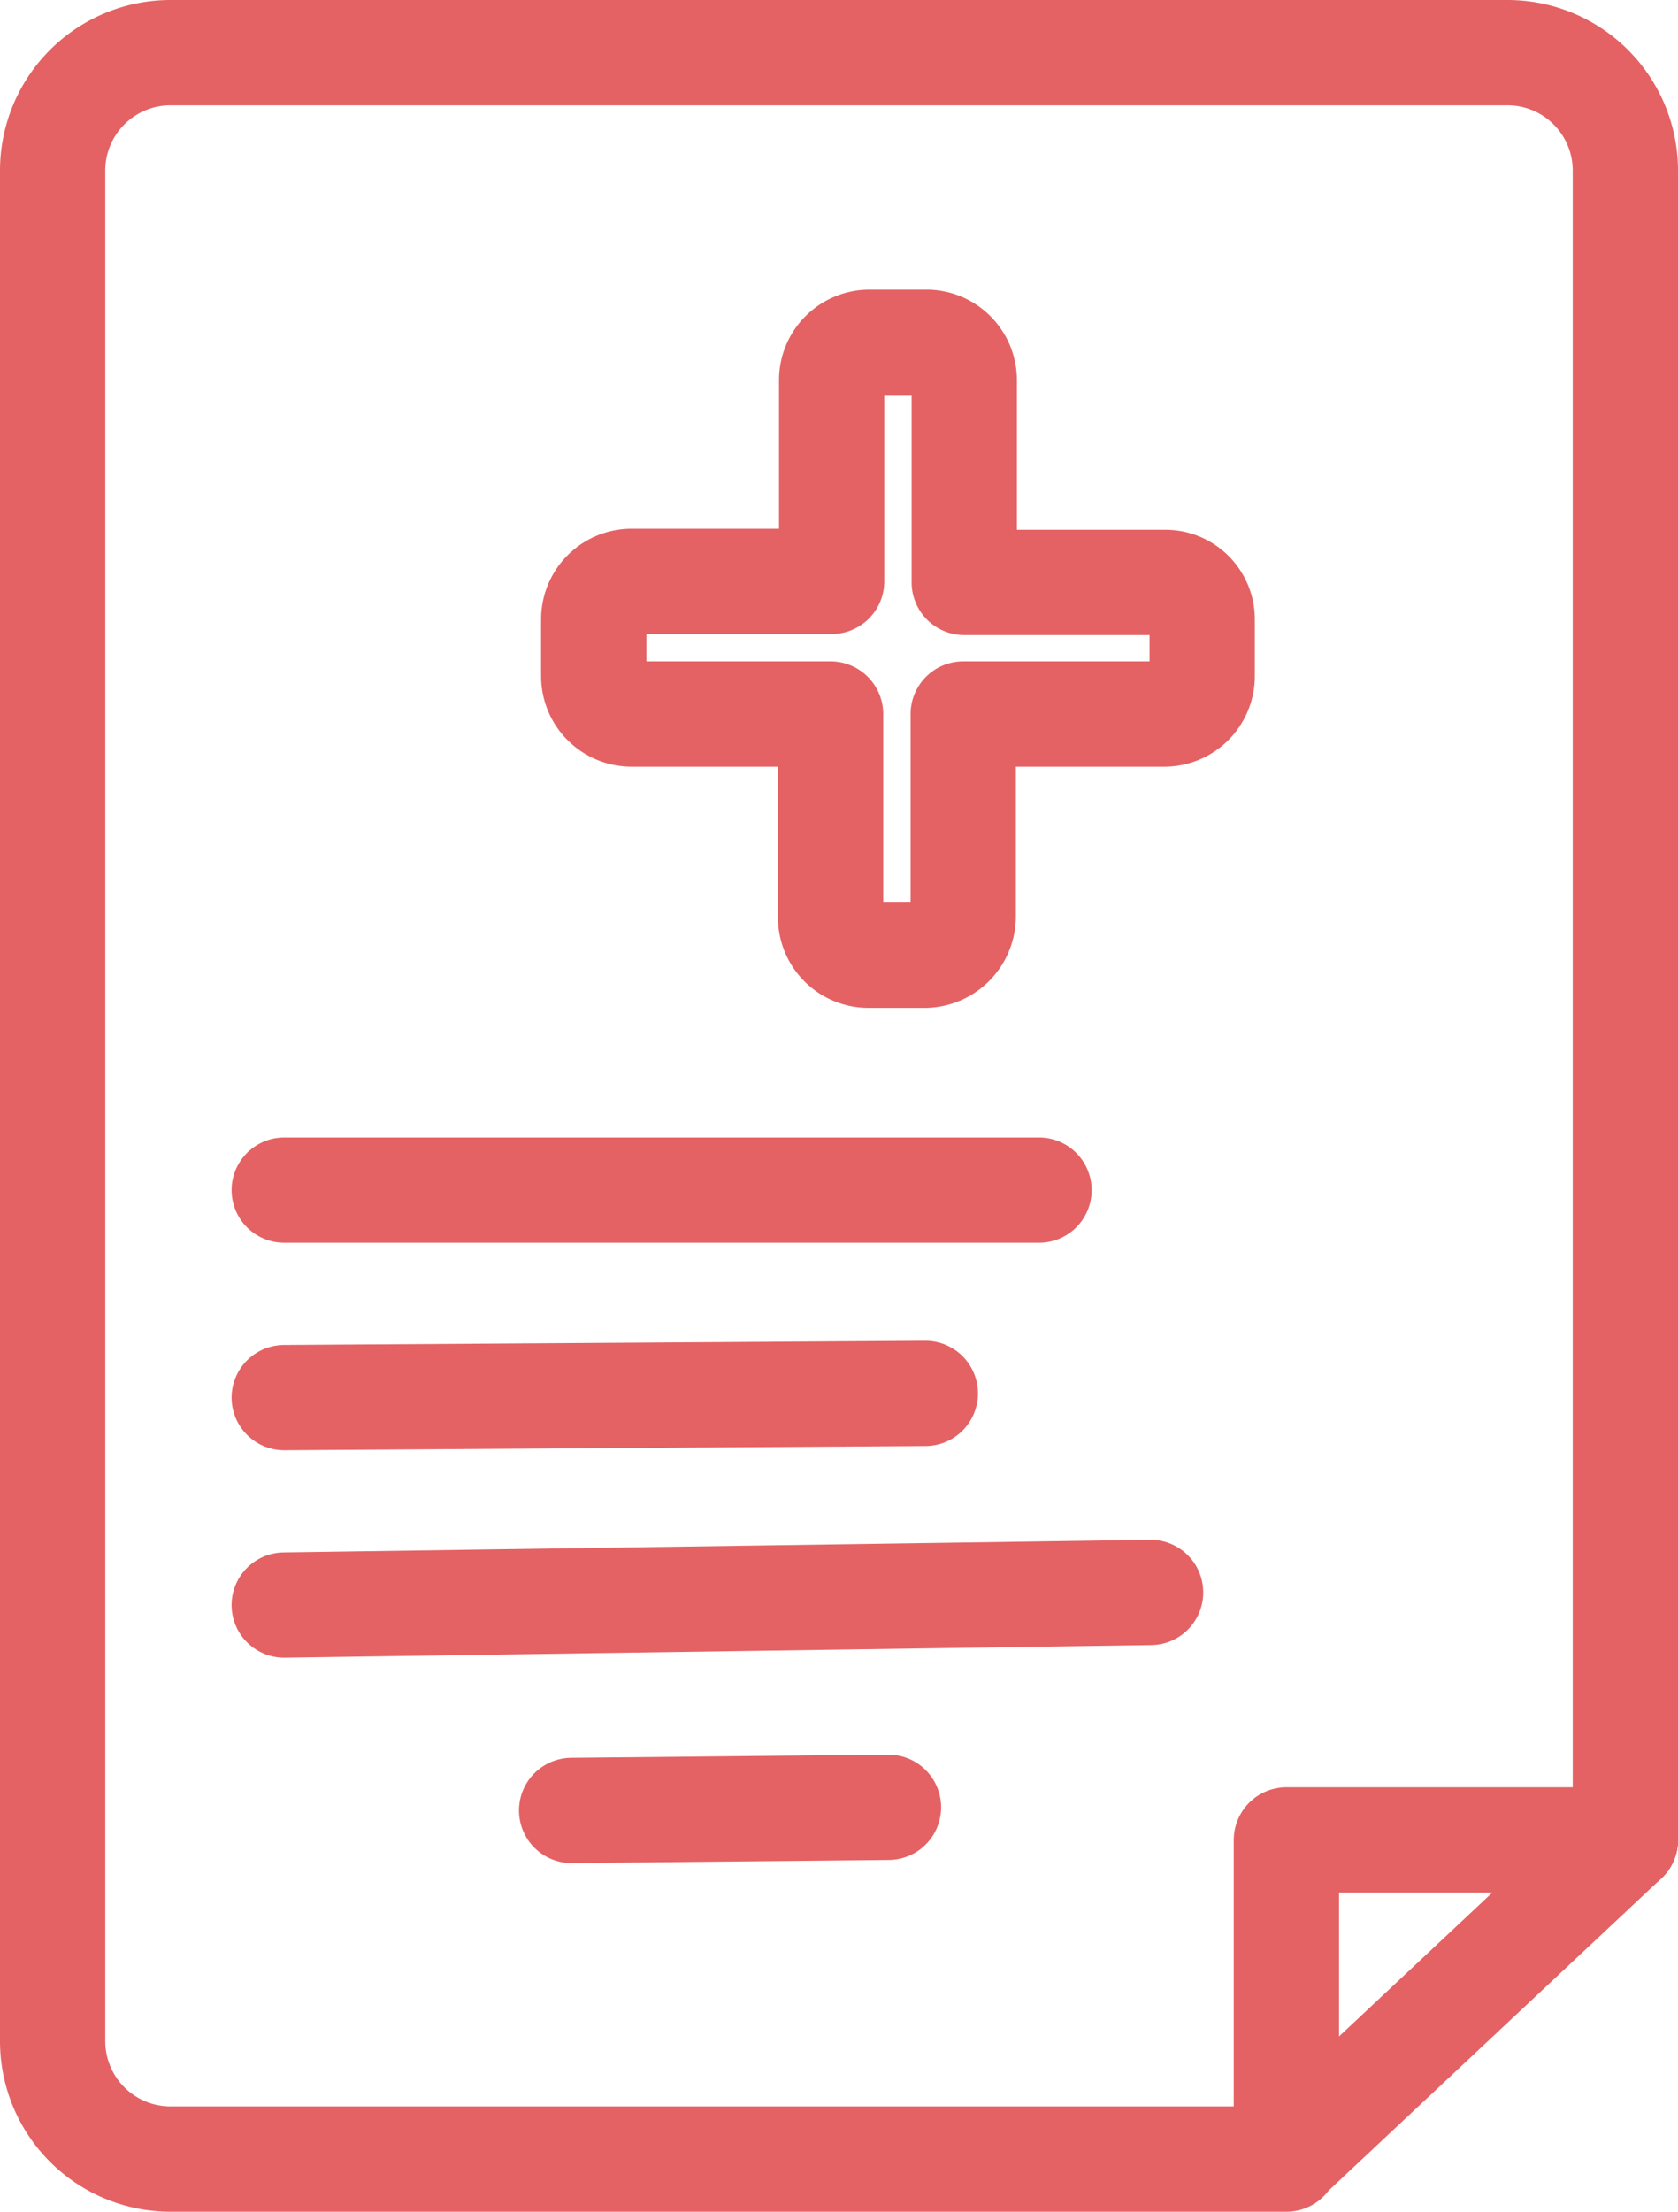 <svg xmlns="http://www.w3.org/2000/svg" viewBox="0 0 15.94 21"><defs><style>.cls-1{fill:none;stroke:#e46264;stroke-linecap:round;stroke-linejoin:round;}</style></defs><title>clinical-trial-documents</title><g id="图层_2" data-name="图层 2"><g id="图层_1-2" data-name="图层 1"><line class="cls-1" x1="2.7" y1="11.3" x2="9.87" y2="11.3"/><line class="cls-1" x1="8.79" y1="13.23" x2="2.7" y2="13.27"/><line class="cls-1" x1="2.7" y1="15.24" x2="10.93" y2="15.12"/><line class="cls-1" x1="5.43" y1="17.19" x2="8.44" y2="17.16"/><path class="cls-1" d="M11.42,5.88v.54a.36.36,0,0,1-.36.36H9.15V8.71a.37.37,0,0,1-.36.36H8.25a.36.36,0,0,1-.36-.36V6.78H6a.36.36,0,0,1-.36-.36V5.88A.36.36,0,0,1,6,5.52H7.9V3.61a.36.36,0,0,1,.36-.36H8.8a.36.36,0,0,1,.36.36V5.53h1.92A.35.35,0,0,1,11.42,5.88Z"/><path class="cls-1" d="M15.44,17.47V1.62A1.12,1.12,0,0,0,14.32.5H1.62A1.12,1.12,0,0,0,.5,1.62V19.38A1.12,1.12,0,0,0,1.62,20.5h10.6"/><line class="cls-1" x1="12.22" y1="20.49" x2="15.44" y2="17.47"/><polyline class="cls-1" points="12.22 20.49 12.22 17.47 15.44 17.47"/></g></g></svg>